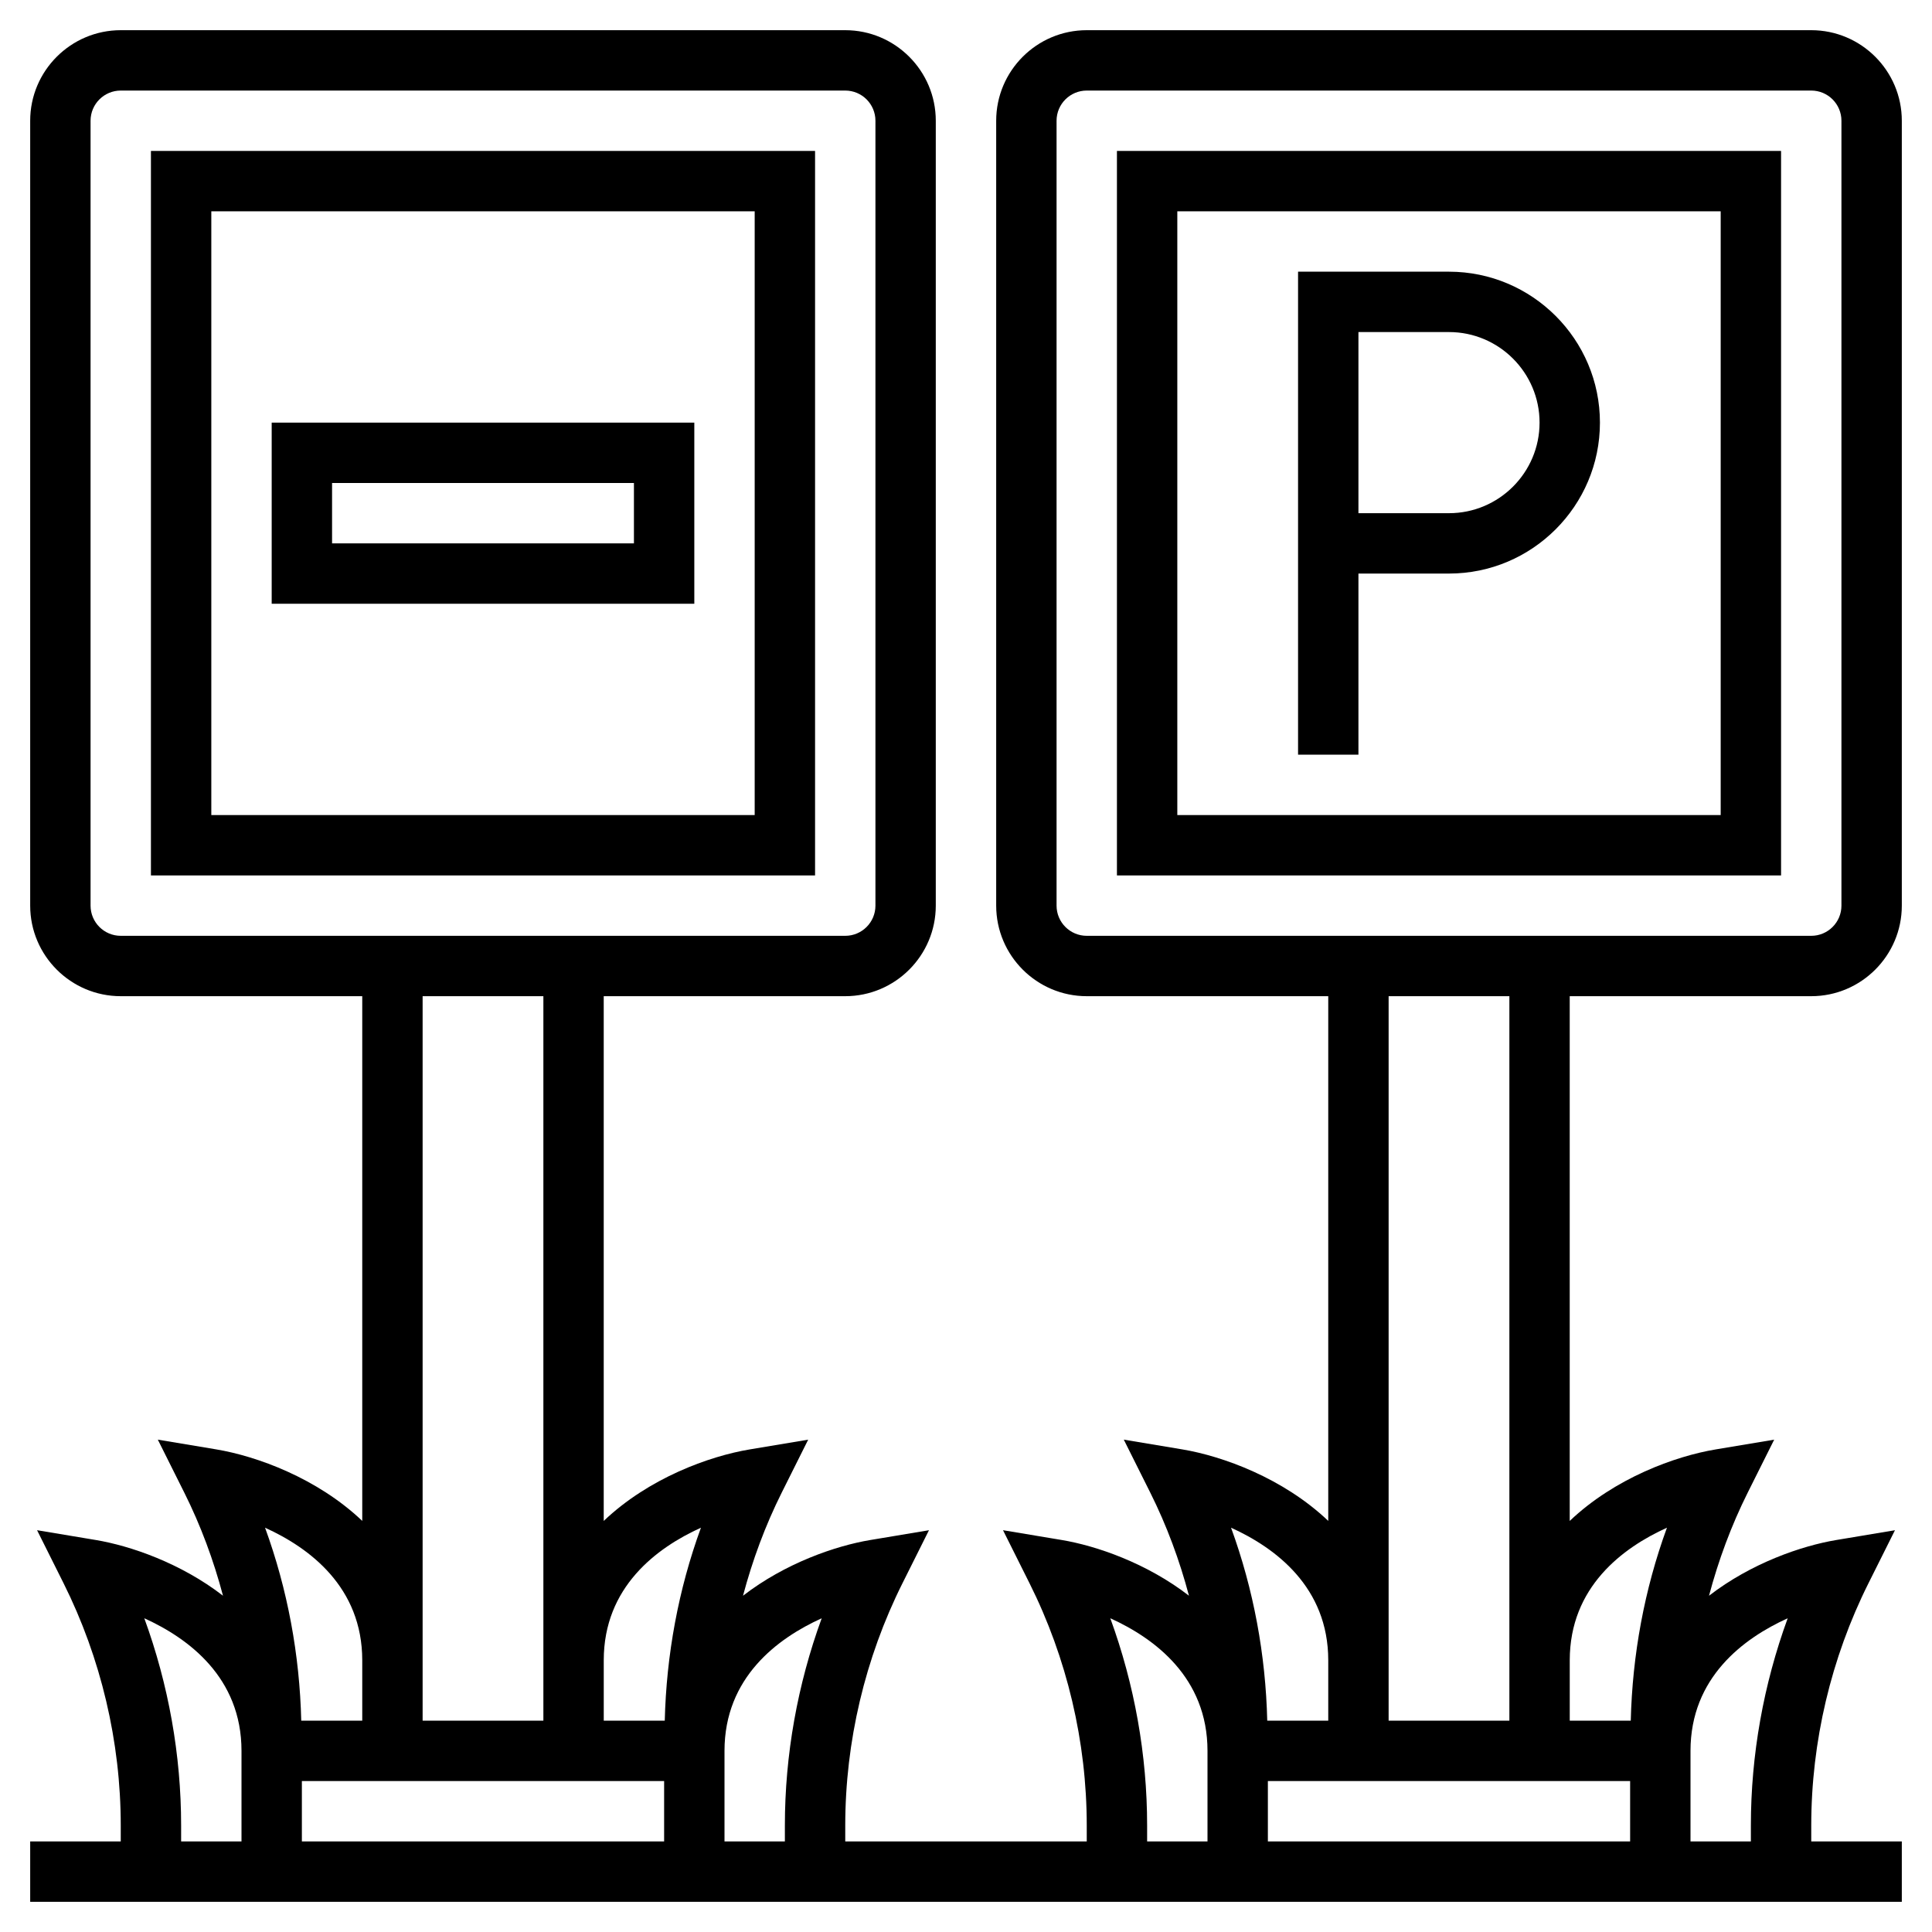 <svg id="Layer_5" enable-background="new 0 0 64 64" height="512" viewBox="0 0 64 64" width="512" xmlns="http://www.w3.org/2000/svg"><g><path d="m48 9h-5v16h2v-6h3c2.757 0 5-2.243 5-5s-2.243-5-5-5zm0 8h-3v-6h3c1.654 0 3 1.346 3 3s-1.346 3-3 3z"/><path d="m37 29h22v-24h-22zm2-22h18v20h-18z"/><path d="m60 33c1.654 0 3-1.346 3-3v-26c0-1.654-1.346-3-3-3h-24c-1.654 0-3 1.346-3 3v26c0 1.654 1.346 3 3 3h8v17.382c-1.494-1.421-3.501-2.146-4.836-2.369l-1.937-.323.878 1.757c.544 1.088.969 2.236 1.281 3.413-1.397-1.079-3.063-1.654-4.223-1.847l-1.937-.323.878 1.757c1.241 2.479 1.896 5.254 1.896 8.025v.528h-8v-.528c0-2.771.655-5.546 1.895-8.024l.878-1.757-1.937.323c-1.16.193-2.825.768-4.223 1.847.313-1.177.737-2.325 1.281-3.413l.878-1.757-1.937.323c-1.335.222-3.342.947-4.836 2.369v-17.383h8c1.654 0 3-1.346 3-3v-26c0-1.654-1.346-3-3-3h-23.999c-1.654 0-3 1.346-3 3v26c0 1.654 1.346 3 3 3h8v17.382c-1.494-1.421-3.501-2.146-4.836-2.369l-1.936-.323.878 1.757c.544 1.088.969 2.236 1.281 3.413-1.397-1.079-3.063-1.654-4.223-1.847l-1.936-.323.878 1.757c1.239 2.479 1.894 5.254 1.894 8.025v.528h-3v2h62v-2h-3v-.528c0-2.771.655-5.546 1.895-8.024l.878-1.757-1.937.323c-1.16.193-2.825.768-4.223 1.847.313-1.177.737-2.325 1.281-3.413l.878-1.757-1.937.323c-1.335.222-3.342.947-4.836 2.369v-17.383zm-25-3v-26c0-.552.448-1 1-1h24c.552 0 1 .448 1 1v26c0 .552-.448 1-1 1h-24c-.552 0-1-.448-1-1zm9 25v2h-2.021c-.052-2.176-.451-4.346-1.199-6.393 1.465.664 3.22 1.964 3.22 4.393zm10 4v2h-12v-2zm-17.22-5.393c1.465.664 3.22 1.964 3.22 4.393v1 2h-2v-.528c0-2.334-.418-4.67-1.22-6.865zm-9.56 0c-.802 2.194-1.22 4.53-1.22 6.864v.529h-2v-2-1c0-2.429 1.755-3.729 3.22-4.393zm-5.22 5.393v2h-12v-2zm1.22-8.393c-.748 2.046-1.146 4.216-1.199 6.393h-2.021v-2c0-2.429 1.755-3.729 3.22-4.393zm-20.22-20.607v-26c0-.552.448-1 1-1h24c.552 0 1 .448 1 1v26c0 .552-.448 1-1 1h-24c-.552 0-1-.448-1-1zm11 3h4v24h-4zm-2 22v2h-2.021c-.052-2.176-.451-4.346-1.199-6.393 1.465.664 3.22 1.964 3.22 4.393zm-7.22-1.393c1.465.664 3.22 1.964 3.22 4.393v1 2h-2v-.528c0-2.334-.418-4.67-1.22-6.865zm54.44 0c-.802 2.194-1.22 4.53-1.22 6.864v.529h-2v-2-1c0-2.429 1.755-3.729 3.22-4.393zm-4-3c-.748 2.046-1.146 4.216-1.199 6.393h-2.021v-2c0-2.429 1.755-3.729 3.22-4.393zm-5.22 6.393h-4v-24h4z"/><path d="m5 29h22v-24h-22zm2-22h18v20h-18z"/><path d="m9 20h14v-6h-14zm2-4h10v2h-10z"/></g></svg>